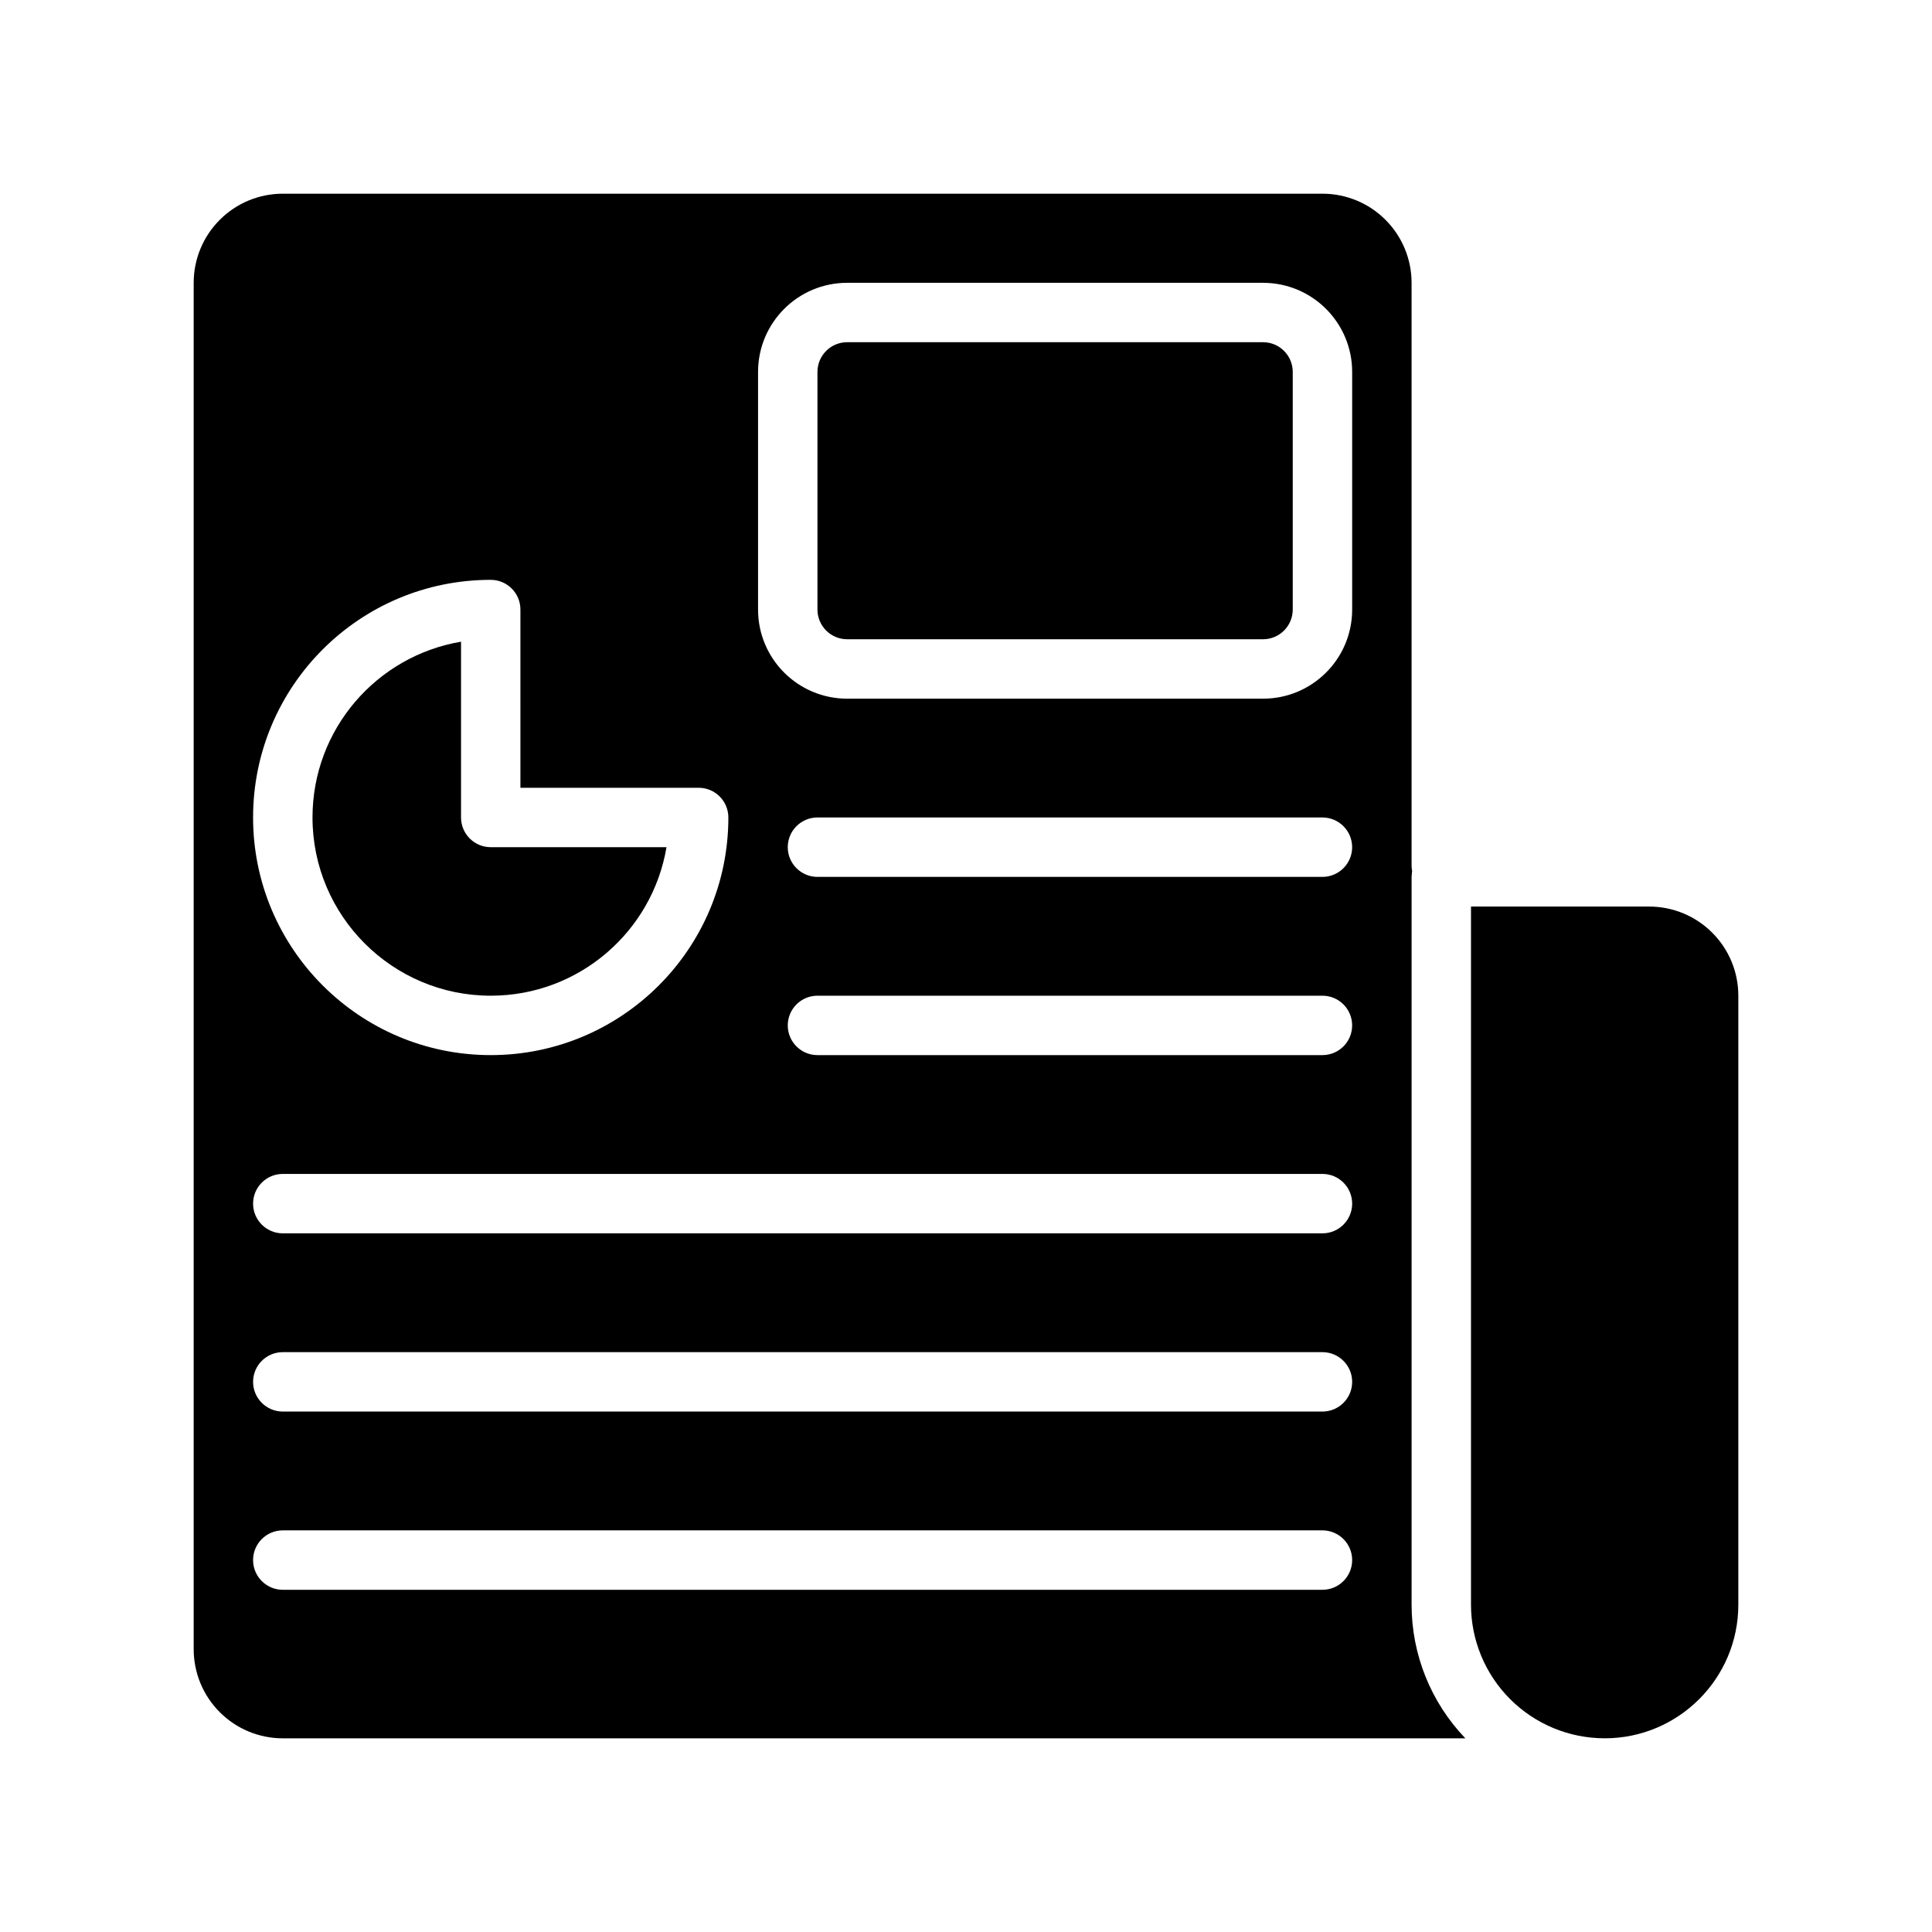 <?xml version="1.0" encoding="UTF-8"?>
<!-- Uploaded to: SVG Repo, www.svgrepo.com, Generator: SVG Repo Mixer Tools -->
<svg fill="#000000" width="800px" height="800px" version="1.1" viewBox="144 144 512 512" xmlns="http://www.w3.org/2000/svg">
 <g fill-rule="evenodd">
  <path d="m569.25 604.67c19.562 0 35.426-15.863 35.426-35.426v-161.38c0-6.266-2.488-12.273-6.922-16.695-4.422-4.434-10.43-6.922-16.695-6.922h-47.23v184.99c0 9.391 3.731 18.406 10.375 25.051s15.656 10.375 25.047 10.375z"/>
  <path d="m266.18 314.06c-22.344 3.75-39.363 23.176-39.363 46.578 0 26.066 21.168 47.234 47.234 47.234 23.402 0 42.832-17.02 46.578-39.359h-46.578c-4.348 0-7.871-3.527-7.871-7.875z"/>
  <path d="m518.23 374.88c-0.094-0.496-0.148-1.016-0.148-1.543v-154.39c0-6.266-2.488-12.273-6.918-16.695-4.426-4.434-10.43-6.922-16.699-6.922h-275.52c-6.266 0-12.273 2.488-16.695 6.922-4.434 4.422-6.922 10.43-6.922 16.695v362.11c0 6.266 2.488 12.273 6.922 16.695 4.422 4.434 10.43 6.922 16.695 6.922h313.39c-9.133-9.52-14.25-22.207-14.25-35.426v-192.86l0.094-1.195zm-299.29 190.43c-4.344 0-7.871-3.527-7.871-7.875 0-4.344 3.527-7.871 7.871-7.871h275.52c4.348 0 7.875 3.527 7.875 7.871 0 4.348-3.527 7.875-7.875 7.875zm0-47.234c-4.344 0-7.871-3.527-7.871-7.871s3.527-7.871 7.871-7.871h275.52c4.348 0 7.875 3.527 7.875 7.871s-3.527 7.871-7.875 7.871zm0-47.23c-4.344 0-7.871-3.527-7.871-7.871 0-4.348 3.527-7.875 7.871-7.875h275.52c4.348 0 7.875 3.527 7.875 7.875 0 4.344-3.527 7.871-7.875 7.871zm62.977-118.08h47.23c4.348 0 7.875 3.527 7.875 7.871 0 34.781-28.199 62.977-62.977 62.977-34.754 0-62.977-28.219-62.977-62.977 0-34.777 28.195-62.973 62.977-62.973 4.344 0 7.871 3.523 7.871 7.871zm78.719 70.848h133.82c4.348 0 7.875-3.523 7.875-7.871 0-4.344-3.527-7.871-7.875-7.871h-133.82c-4.344 0-7.871 3.527-7.871 7.871 0 4.348 3.527 7.871 7.871 7.871zm0-47.23h133.82c4.348 0 7.875-3.527 7.875-7.871 0-4.348-3.527-7.875-7.875-7.875h-133.82c-4.344 0-7.871 3.527-7.871 7.875 0 4.344 3.527 7.871 7.871 7.871zm141.7-133.82c0-13.043-10.574-23.617-23.617-23.617h-110.21c-13.047 0-23.617 10.574-23.617 23.617v62.977c0 13.043 10.57 23.613 23.617 23.613h110.21c13.043 0 23.617-10.57 23.617-23.613z"/>
  <path d="m486.59 242.56c0-4.348-3.527-7.871-7.871-7.871h-110.21c-4.348 0-7.875 3.523-7.875 7.871v62.977c0 4.344 3.527 7.871 7.875 7.871h110.21c4.344 0 7.871-3.527 7.871-7.871z"/>
 </g>
</svg>
